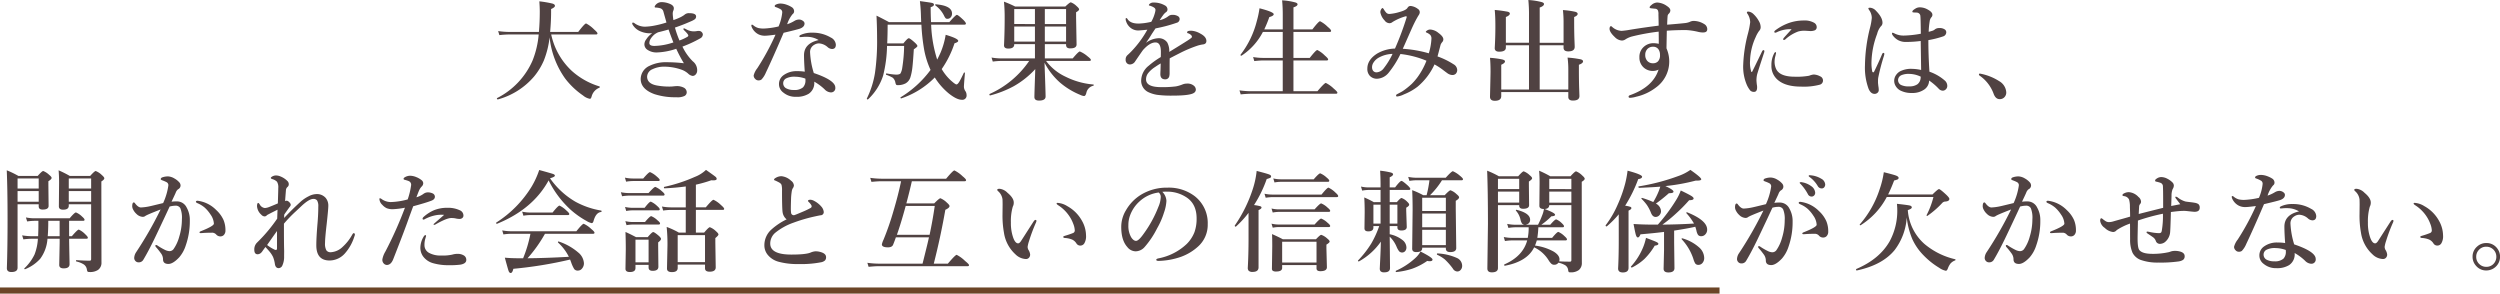 <svg xmlns="http://www.w3.org/2000/svg" width="817.081" height="95.953" viewBox="0 0 817.081 95.953">
  <g id="グループ_77122" data-name="グループ 77122" transform="translate(-539 -12155.047)">
    <path id="パス_143900" data-name="パス 143900" d="M-241.375-17.754a29.19,29.19,0,0,1-1.863,7.541,21.455,21.455,0,0,1-3.217,5.273A23.741,23.741,0,0,1-258.3,2.549q-.088.018-.193-.1a.348.348,0,0,1-.105-.237.118.118,0,0,1,.053-.105,24.843,24.843,0,0,0,11.584-12.234,29.559,29.559,0,0,0,2.021-8.561h-9.58a30.952,30.952,0,0,0-3.27.211l-.4-1.318a27.3,27.3,0,0,0,3.744.281h9.58q.281-3.182.281-6.662,0-1.389-.141-3.34a33.987,33.987,0,0,1,4.307.738q.791.246.791.738T-240.883-27a72.917,72.917,0,0,1-.316,7.488h9.176q2.127-2.777,2.584-2.777a10.465,10.465,0,0,1,2.6,1.951q1.107.967,1.107,1.283,0,.369-.457.369h-14.66A22.684,22.684,0,0,0-234.133-6.8a23.707,23.707,0,0,0,9.035,5.08.175.175,0,0,1,.123.193.244.244,0,0,1-.158.264,4.174,4.174,0,0,0-2.514,2.883q-.211.721-.545.721a4.822,4.822,0,0,1-2.232-1.072,25.37,25.37,0,0,1-5.836-5.52A28.237,28.237,0,0,1-241.375-17.754Zm33.552-1.354q-.352.035-.7.035a7.617,7.617,0,0,1-2.936-.545,5.357,5.357,0,0,1-2.777-2.268,1.085,1.085,0,0,1-.141-.4q0-.281.246-.281a.769.769,0,0,1,.475.176,5.834,5.834,0,0,0,3.428,1.16,18.815,18.815,0,0,0,3.34-.4,30.938,30.938,0,0,0,3.709-.967l-.492-1.74q-.316-1.125-.51-1.828a1.515,1.515,0,0,0-1.09-1.107,7.255,7.255,0,0,0-1.037-.193l-.475-.035a.218.218,0,0,1-.246-.246.929.929,0,0,1,.211-.475,2.533,2.533,0,0,1,2.092-1.037,7.067,7.067,0,0,1,2.514.51q1.441.545,1.441,1.512a1.981,1.981,0,0,1-.211.861,2.727,2.727,0,0,0-.141,1.072,19.225,19.225,0,0,0,.211,1.916,19.021,19.021,0,0,0,2.443-1q.369-.193.756-.439a3.4,3.4,0,0,0,.545-.4,2.1,2.1,0,0,1,1.406-.422q2.268,0,2.268,1.072a1.129,1.129,0,0,1-.369.879,5.968,5.968,0,0,1-1.283.7q-2.531,1.125-5.256,2.057a30.742,30.742,0,0,0,1.477,4.219,14.461,14.461,0,0,0,2.637-1.23.5.5,0,0,0,.246-.4q0-.4-1.336-1.687a.666.666,0,0,1-.264-.439q0-.211.246-.211a4.406,4.406,0,0,1,.721.334,4.958,4.958,0,0,0,2.426.65,5.666,5.666,0,0,0,.9-.07,3.153,3.153,0,0,1,.65-.07q.123,0,.316.018a1.182,1.182,0,0,1,.756.4,1.162,1.162,0,0,1,.334.7v.088a1.513,1.513,0,0,1-.861,1.23,39.742,39.742,0,0,1-5.8,2.689,17.116,17.116,0,0,0,3.375,4.8,3.663,3.663,0,0,1,1.441,2.988,1.873,1.873,0,0,1-.475,1.3,1.315,1.315,0,0,1-1.037.492,2.672,2.672,0,0,1-1.477-.791,6.577,6.577,0,0,0-2.074-1.23,17.318,17.318,0,0,0-5.361-1,8.864,8.864,0,0,0-4.184.826,2.775,2.775,0,0,0-1.758,2.408q0,2.3,3.129,2.9a22.12,22.12,0,0,0,4.148.369,10.719,10.719,0,0,0,1.459-.088q.773-.07,1.09-.07a4.907,4.907,0,0,1,2.057.457A1.735,1.735,0,0,1-196.555.246a1.372,1.372,0,0,1-.686,1.143,5.134,5.134,0,0,1-2.654.439,21.881,21.881,0,0,1-7.172-1Q-211.6-.809-211.6-4.148a4.783,4.783,0,0,1,2.883-4.289,11.979,11.979,0,0,1,5.678-1.178,47.986,47.986,0,0,1,5.555.334,45.93,45.93,0,0,1-2.5-4.729,21.9,21.9,0,0,1-6.328,1.2,5.2,5.2,0,0,1-3.041-.844,2.131,2.131,0,0,1-1.037-1.758,2.654,2.654,0,0,1,.334-1.283q.123-.211.686-.984A7.4,7.4,0,0,1-207.823-19.107Zm1.934-.3a6.566,6.566,0,0,0-1.178.686,6.05,6.05,0,0,0-1.336,1.547,2.683,2.683,0,0,0-.369,1.3q0,.932,1.688.932a20.722,20.722,0,0,0,6.17-1.143q-.721-1.793-1.582-4.219Q-204.008-19.863-205.889-19.406Zm52.449,2.549a7.283,7.283,0,0,0-3.551-1.055q-.264-.018-.545-.018-.615,0-1.16.053t-.686.053q-.352,0-.352-.246,0-.281.439-.475a8.529,8.529,0,0,1,3.744-.721,11.474,11.474,0,0,1,6.082,1.582,2.818,2.818,0,0,1,1.652,2.338q0,1.406-1.266,1.406a2.3,2.3,0,0,1-1.389-.58,4.672,4.672,0,0,0-2.812-1.248,2.876,2.876,0,0,0-1.617.475,2.658,2.658,0,0,0-1.336,2.514,26.823,26.823,0,0,0,1.213,6.7q7.031,2.373,7.031,4.746A1.387,1.387,0,0,1-149.4.246h-.105a3.01,3.01,0,0,1-1.986-1,16.849,16.849,0,0,0-3.393-2.514A4.2,4.2,0,0,1-156.675.686a7.46,7.46,0,0,1-4.184,1,6.156,6.156,0,0,1-4.1-1.371A3.358,3.358,0,0,1-166.4-2.408,3.515,3.515,0,0,1-164.884-5.4a7.165,7.165,0,0,1,4.324-1.3,15.853,15.853,0,0,1,2.584.176q-.246-3.34-.246-5.361Q-158.221-15.768-153.44-16.857Zm-4.342,12.6a10.12,10.12,0,0,0-3.252-.615,5.9,5.9,0,0,0-3.094.58,1.769,1.769,0,0,0-.9,1.512,1.882,1.882,0,0,0,.9,1.652,5.014,5.014,0,0,0,2.566.58,4.218,4.218,0,0,0,3.023-.861,3.284,3.284,0,0,0,.791-2.338A2.962,2.962,0,0,0-157.782-4.254Zm-2.057-19.318a2.209,2.209,0,0,1,1.389.545,1,1,0,0,1,.4.756q0,1.125-1.512,1.688-.932.316-5.326,1.354-3.41,7.98-5.8,13.008a7.459,7.459,0,0,1-1.441,2.268,1.591,1.591,0,0,1-.932.281,1.378,1.378,0,0,1-1.107-.475,1.542,1.542,0,0,1-.51-1.143,6.377,6.377,0,0,1,1.2-2.373,80.243,80.243,0,0,0,5.941-10.951q-2.6.334-3.287.334a4.618,4.618,0,0,1-2.338-.475,4.733,4.733,0,0,1-2.127-2.3,1.6,1.6,0,0,1-.141-.615q0-.211.246-.211a.776.776,0,0,1,.4.211,4.431,4.431,0,0,0,1.617.879,8.118,8.118,0,0,0,1.758.176,25.808,25.808,0,0,0,4.869-.686,15.258,15.258,0,0,0,1.2-4.535,1.171,1.171,0,0,0-.422-1,8,8,0,0,0-1.758-.809q-.281-.105-.281-.316,0-.281.369-.475a3.353,3.353,0,0,1,1.582-.352,6.247,6.247,0,0,1,2,.4,8.15,8.15,0,0,1,1.6.773,1.562,1.562,0,0,1,.791,1.336,1.1,1.1,0,0,1-.475.932,9.754,9.754,0,0,0-1.793,3.322,11.239,11.239,0,0,0,2.373-1.09A3.03,3.03,0,0,1-159.839-23.572Zm39.916.861q-.018-.281-.035-.861-.018-.51-.035-.791a51.8,51.8,0,0,0-.352-5.221q3.48.457,4.061.615.527.158.527.527,0,.527-1.072.826,0,2.637.123,4.9h5.977q2.092-2.373,2.461-2.373.387,0,2.092,1.617.861.861.861,1.23,0,.352-.527.352h-10.828A42.523,42.523,0,0,0-114.7-10.477q.4-.721,1.055-2.162a25.016,25.016,0,0,0,1.723-5.941q4.1,1.213,4.1,1.986,0,.422-1.213.791a32.3,32.3,0,0,1-4.184,8.42,16.073,16.073,0,0,0,2.988,3.727q1.459,1.3,1.828,1.3.4,0,.949-.914.475-.773,1.477-2.9a.125.125,0,0,1,.123-.088q.229,0,.229.193-.334,3.8-.334,4.5a2.66,2.66,0,0,0,.51,1.441,2.218,2.218,0,0,1,.352,1.2,1.383,1.383,0,0,1-1.547,1.582q-1.687,0-4.342-2.127a21.785,21.785,0,0,1-4.5-5.168A27.616,27.616,0,0,1-126.427,2.2h-.053q-.211,0-.211-.264a.118.118,0,0,1,.053-.105,34.009,34.009,0,0,0,9.773-8.93,27.822,27.822,0,0,1-2.109-6.7,65.951,65.951,0,0,1-.879-8.086h-11.039q0,3.34-.141,6.117h5.291q1.354-1.687,1.758-1.687t2,1.441q.826.773.826,1.107,0,.281-1.178,1.072-.281,4.57-.51,6.275a16.485,16.485,0,0,1-.6,2.848,3.494,3.494,0,0,1-1.564,2,5.215,5.215,0,0,1-2.654.58.522.522,0,0,1-.492-.211,2.636,2.636,0,0,1-.229-.756,2.767,2.767,0,0,0-.826-1.441,11.877,11.877,0,0,0-2.127-.967.151.151,0,0,1-.088-.158q0-.334.229-.281a24.421,24.421,0,0,0,3.059.387q1.143,0,1.459-.422a5.283,5.283,0,0,0,.563-1.811,50.19,50.19,0,0,0,.615-7.154h-5.59a42.257,42.257,0,0,1-1.283,9.721,18.153,18.153,0,0,1-4.939,7.752.156.156,0,0,1-.07.018.264.264,0,0,1-.3-.3.072.072,0,0,1,.018-.053,29.26,29.26,0,0,0,2.637-8.314,73.036,73.036,0,0,0,.686-11.373q0-3.533-.193-7.348,2.215,1.09,4.1,2.127Zm10.072-2.812a1.8,1.8,0,0,1-.475,1.3,1.373,1.373,0,0,1-1.037.422.833.833,0,0,1-.527-.141,2.761,2.761,0,0,1-.4-.545,9.244,9.244,0,0,0-2.971-3.674.207.207,0,0,1-.088-.193q0-.193.158-.193Q-109.851-28.125-109.851-25.523ZM-79.62-9.457q.352,9.721.352,11.039,0,1.336-2.145,1.336-1.512,0-1.512-1.16,0-.58.105-3.867.123-3.48.176-5.256a28.633,28.633,0,0,1-7,5.572,34.023,34.023,0,0,1-7.7,3.023q-.281.053-.281-.352a.126.126,0,0,1,.07-.123A30.8,30.8,0,0,0-84.63-10.037h-9.141a22.814,22.814,0,0,0-2.76.211l-.4-1.318a19.083,19.083,0,0,0,3.164.281h11.021v-4.658h-6.768v.07q0,1.371-1.934,1.371-1.406,0-1.406-1.055.211-4.465.211-8.912a52.074,52.074,0,0,0-.229-5.361,34.842,34.842,0,0,1,3.639,1.582h16.418q1.459-1.371,1.793-1.371a5.454,5.454,0,0,1,1.916,1.266q.791.686.791,1.037,0,.4-.984.949v1.723l.158,8.771q0,1.3-1.951,1.3a1.765,1.765,0,0,1-1.213-.3,1.4,1.4,0,0,1-.264-.967v-.105h-6.943v4.658h9.105q1.9-2.268,2.338-2.268a9.535,9.535,0,0,1,2.514,1.582q1.09.844,1.09,1.16,0,.352-.475.352H-79.111a16.836,16.836,0,0,0,6.434,5.186,24.765,24.765,0,0,0,9,2.514q.141,0,.141.193a.188.188,0,0,1-.141.211A3.011,3.011,0,0,0-65.945.4q-.264,1.037-.756,1.037a3.889,3.889,0,0,1-1.248-.387,24.3,24.3,0,0,1-6.68-4.078A22.569,22.569,0,0,1-79.62-9.457Zm.105-6.891h6.943V-21.27h-6.943Zm-3.234,0V-21.27h-6.768v4.922Zm3.234-5.748h6.943V-27h-6.943Zm-3.234,0V-27h-6.768v4.9Zm49.742,2.689q0-.51,1.371-.51a6.659,6.659,0,0,1,2.865.9q2.057,1.055,2.057,2.461,0,1.037-1.266,1.143a10.626,10.626,0,0,0-2,.51,41.681,41.681,0,0,0-5.326,2.268Q-38.4-11.057-38.7-10.881q-.035.914-.035,2.742v1.951a4.43,4.43,0,0,1-.123,1.23,1.289,1.289,0,0,1-1.318.932q-1.582,0-1.582-1.723,0-.264.053-1.354.035-1.072.053-2.109-.721.4-1.863,1.178A9.042,9.042,0,0,0-45.8-5.977a3.314,3.314,0,0,0-.633,1.951q0,2.549,4.9,2.549a34.046,34.046,0,0,0,4.887-.246,11.238,11.238,0,0,0,2.127-.633,3.939,3.939,0,0,1,1.477-.281,3.2,3.2,0,0,1,2.127.615A1.736,1.736,0,0,1-30.16-.686,1.273,1.273,0,0,1-30.775.4q-1.283.9-7.014.9a35.03,35.03,0,0,1-5.045-.264A10.355,10.355,0,0,1-45.541.229a4.107,4.107,0,0,1-2.479-4.043A6.319,6.319,0,0,1-45.541-8.49a26.651,26.651,0,0,1,3.92-2.812q.035-.65.035-1.687,0-3.094-1.758-3.094-1.863,0-4.078,2.479-.193.229-2.549,3.674a2.041,2.041,0,0,1-1.617,1.037A1.36,1.36,0,0,1-52.7-9.3a1.509,1.509,0,0,1-.4-1.143,1.861,1.861,0,0,1,.58-1.477q.721-.65,1.248-1.2a33.5,33.5,0,0,0,5.256-7.119q-1.652.158-2.584.229-.176.018-.369.018a3.983,3.983,0,0,1-2.426-.791A4.376,4.376,0,0,1-52.924-22.9a2.23,2.23,0,0,1-.176-.826q0-.316.211-.316t.4.316q.932,1.477,3.6,1.477a20,20,0,0,0,4.166-.58,11.976,11.976,0,0,0,1.2-2.953,4.846,4.846,0,0,0,.176-.967.946.946,0,0,0-.316-.615,3.69,3.69,0,0,0-.879-.492,4.2,4.2,0,0,0-.756-.264q-.211-.035-.211-.176t.246-.387a1.817,1.817,0,0,1,1.336-.439,7.218,7.218,0,0,1,3.639.932,1.492,1.492,0,0,1,.861,1.336,1.053,1.053,0,0,1-.51.9,4.167,4.167,0,0,0-.967,1.02q-.562.756-1.072,1.582A7.248,7.248,0,0,0-39.09-24.7a2.029,2.029,0,0,1,1.3-.4,3.2,3.2,0,0,1,1.758.422,1.072,1.072,0,0,1,.58.914,1.269,1.269,0,0,1-1,1.266,47.764,47.764,0,0,1-6.891,1.828q-1.143,1.705-1.266,1.916-.9,1.494-1.863,2.813a7.445,7.445,0,0,1,3.92-1.512,3.344,3.344,0,0,1,3.059,1.406,6.056,6.056,0,0,1,.65,3.059q4.816-2.953,6.117-3.8t1.3-1.072a.955.955,0,0,0-.387-.721,2.518,2.518,0,0,0-1.055-.545Q-33.008-19.178-33.008-19.406ZM1.74-19.512v8.49H7.066q2.021-2.584,2.479-2.584a9.288,9.288,0,0,1,2.443,1.793q1.09.932,1.09,1.266,0,.352-.475.352H1.74V-.141H9.58q2.3-2.707,2.742-2.707A10.148,10.148,0,0,1,14.941-.967Q16.1,0,16.1.334q0,.352-.475.352H-12.059A34.381,34.381,0,0,0-15.5.9l-.4-1.318a27.744,27.744,0,0,0,3.814.281H-1.758V-10.2H-8.016a27.774,27.774,0,0,0-3.041.211l-.387-1.318a20.128,20.128,0,0,0,3.234.281h6.451v-8.49H-8.244a20.634,20.634,0,0,1-6.943,7.734.119.119,0,0,1-.088.035q-.3,0-.3-.246a.156.156,0,0,1,.018-.07A29.945,29.945,0,0,0-10.23-23.08a31.127,31.127,0,0,0,.879-4.166q4.641,1.2,4.641,1.934,0,.545-1.441.949A37.679,37.679,0,0,1-7.8-20.338h6.047v-4.395a49.6,49.6,0,0,0-.211-5.115,21.756,21.756,0,0,1,4.359.7q.686.229.686.6,0,.58-1.336,1v7.207H7.928q2.057-2.672,2.514-2.672a9.8,9.8,0,0,1,2.514,1.846q1.09.879,1.09,1.3,0,.352-.457.352Zm47.088,8A25.443,25.443,0,0,1,54.1-8.93a2.232,2.232,0,0,1,1.16,1.775,1.746,1.746,0,0,1-.475,1.318,1.611,1.611,0,0,1-1.213.4,3.049,3.049,0,0,1-1.652-.686q-.281-.193-1.09-.809a21.752,21.752,0,0,0-2.988-1.969,20.739,20.739,0,0,1-5.572,7.313A18.338,18.338,0,0,1,37.841.9a6.683,6.683,0,0,1-2.2.686q-.352,0-.352-.281a.507.507,0,0,1,.316-.475q.264-.141.7-.369.844-.439,1.143-.633a24.841,24.841,0,0,0,3.006-2.408,20.329,20.329,0,0,0,1.775-2.057,23.458,23.458,0,0,0,2.988-5.467,30.955,30.955,0,0,0-8.508-2.2A30.994,30.994,0,0,1,32.8-6.117a5.166,5.166,0,0,1-3.674,1.9,3.208,3.208,0,0,1-2.373-.9,3.255,3.255,0,0,1-.861-2.408q0-2.9,3.234-4.939a12.22,12.22,0,0,1,5.8-1.617,93.643,93.643,0,0,0,3.832-10.266.156.156,0,0,0,.018-.07q0-.211-.3-.211a.47.47,0,0,0-.176.035,16.759,16.759,0,0,0-4.166,1.828,1.572,1.572,0,0,1-1,.4,2.046,2.046,0,0,1-1.617-.932,5.089,5.089,0,0,1-1.371-2.619,1.714,1.714,0,0,1,.246-.967q.264-.439.475-.439.176,0,.545.65a6.341,6.341,0,0,0,.721.932,1.424,1.424,0,0,0,.967.352,15.538,15.538,0,0,0,3.445-.686q2.074-.58,2.5-1.354A1.091,1.091,0,0,1,40.074-28a4.7,4.7,0,0,1,2.338.967,1.275,1.275,0,0,1,.615,1.055,1.678,1.678,0,0,1-.246.809q-.035.07-.334.527-.176.3-.316.563-.809,1.406-1.881,3.814-.457,1.037-1.424,3.217-.809,1.846-1.354,3.041a39.167,39.167,0,0,1,8.508,1.477,19.308,19.308,0,0,0,.861-4.781,1.787,1.787,0,0,0-.369-1.213,3.549,3.549,0,0,0-1.143-.738Q45-19.424,45-19.512q0-.211.475-.51a1.815,1.815,0,0,1,.967-.281,4.671,4.671,0,0,1,2.707,1.125q1.582,1.16,1.582,2.074a1.334,1.334,0,0,1-.352.9,2.944,2.944,0,0,0-.545.879Q49.355-13.465,48.828-11.514Zm-14.7-.826a9.831,9.831,0,0,0-4.43,1.178,4.762,4.762,0,0,0-1.758,1.6,2.77,2.77,0,0,0-.51,1.529,2.077,2.077,0,0,0,.316,1.178,1.423,1.423,0,0,0,1.2.545,3.187,3.187,0,0,0,2.338-1.371A24.106,24.106,0,0,0,34.133-12.34Zm55.894-2.812h-7.8V-.686h9.352v-6.7a29.1,29.1,0,0,0-.246-3.744,33.045,33.045,0,0,1,4.289.563q.773.211.773.668,0,.633-1.354,1.107v1.705q0,2.83.07,5.555.018.422.035.984.053,1.529.07,1.986,0,1.477-2.127,1.477-1.512,0-1.512-1.2V.141H69.654v1.3q0,1.547-2.092,1.547-1.582,0-1.582-1.336.176-7.348.176-8.174,0-2.725-.176-4.535a28.124,28.124,0,0,1,4.061.545q.844.229.844.615,0,.563-1.23,1.107v8.1h9.07V-15.152H71.165v.756q0,1.336-2.162,1.336-1.477,0-1.477-1.16.211-3.551.211-7.189,0-3.2-.211-5.291a41.879,41.879,0,0,1,4.254.58q.686.193.686.6,0,.615-1.3,1.125v8.42h7.559v-8.859a47.749,47.749,0,0,0-.211-5.115,22.437,22.437,0,0,1,4.43.7q.686.229.686.6,0,.668-1.406,1.16v11.514h7.8v-6.8a35.8,35.8,0,0,0-.211-3.885,26.954,26.954,0,0,1,4.043.563q.773.229.773.686,0,.563-1.143,1.02v1.617q0,2.5.07,5.168,0,.018.07,1.846.035.7.035,1.125,0,1.477-2.092,1.477-1.547,0-1.547-1.2Zm33.851-6.732q3.762-.3,5.66-.51a6.3,6.3,0,0,0,1.617-.352,3.192,3.192,0,0,1,1.2-.369,6.535,6.535,0,0,1,3.6,1,1.937,1.937,0,0,1,1.037,1.688q0,1.02-1.16,1.072a1.866,1.866,0,0,1-.264.018,7.334,7.334,0,0,1-1.494-.193,21.5,21.5,0,0,0-4.043-.6q-3.445,0-6.258.211-.105,5.52-.105,5.766a10.707,10.707,0,0,1,.9,4.324,10.478,10.478,0,0,1-4.324,8.455,16.416,16.416,0,0,1-6.451,3.023,8.742,8.742,0,0,1-2,.369q-.51,0-.51-.369,0-.334.439-.492,7.559-2.689,9.352-8.367a4.059,4.059,0,0,1-1.934.439h-.176a4.39,4.39,0,0,1-2.6-.984,4.316,4.316,0,0,1-1.547-3.48,4.328,4.328,0,0,1,1.512-3.48,4.613,4.613,0,0,1,2.988-1.125,7.524,7.524,0,0,1,1.828.211V-16.84q0-1-.035-2.777a70.624,70.624,0,0,0-8.7,1.582,7.421,7.421,0,0,0-2.127.932,2.121,2.121,0,0,1-1.2.4,3.508,3.508,0,0,1-2.3-1.125q-1.723-1.617-1.723-2.707a1.387,1.387,0,0,1,.105-.58.4.4,0,0,1,.369-.281.485.485,0,0,1,.316.176,4.84,4.84,0,0,0,3.164,1.354,23.826,23.826,0,0,0,2.566-.334q4.57-.756,9.527-1.371,0-.861-.07-3.674a3.418,3.418,0,0,0-.141-1.248,1.054,1.054,0,0,0-.967-.615l-1.371-.141q-.4-.07-.4-.3,0-.3.58-.756a2.955,2.955,0,0,1,1.9-.826,6.025,6.025,0,0,1,3.252,1.2q1.037.686,1.037,1.389a1.519,1.519,0,0,1-.492,1.055,1.186,1.186,0,0,0-.4.756Q123.931-23.572,123.878-21.885Zm-4.605,7.207a2.425,2.425,0,0,0-1.793.686,2.686,2.686,0,0,0-.756,1.986,2.818,2.818,0,0,0,.65,1.934,2.379,2.379,0,0,0,1.9.791A2.187,2.187,0,0,0,120.89-9.9a2.84,2.84,0,0,0,.65-2.074A3.1,3.1,0,0,0,121-13.887,2.058,2.058,0,0,0,119.273-14.678Zm45.277-5.73a10.115,10.115,0,0,0-4.57.861,2.248,2.248,0,0,1-.756.281.28.28,0,0,1-.316-.316q0-.229.439-.545a16.757,16.757,0,0,1,4.482-2.373,14.582,14.582,0,0,1,4.641-.756,6.209,6.209,0,0,1,3.5.773,1.621,1.621,0,0,1,.791,1.336,1.108,1.108,0,0,1-.6,1.09,3.813,3.813,0,0,1-1.6.246l-1.687-.105a7.976,7.976,0,0,0-2.127.246,12.728,12.728,0,0,0-4.219,2.566.8.8,0,0,1-.475.211.218.218,0,0,1-.246-.246.867.867,0,0,1,.246-.475q.316-.369,1.125-1.266Q164.022-19.793,164.55-20.408Zm-5.08,7.857a2.487,2.487,0,0,1-.07.3q-.07.281-.105.492a6.649,6.649,0,0,0-.3,1.9,5.764,5.764,0,0,0,.439,2.3q1.125,2.672,6.152,2.672A22.355,22.355,0,0,0,170.28-5.2a5.609,5.609,0,0,1,1.477-.4,4.76,4.76,0,0,1,2.092.58,1.487,1.487,0,0,1,.967,1.371,1.4,1.4,0,0,1-1.107,1.389,20.181,20.181,0,0,1-6.064.615q-4.922,0-7.453-2.057A5.932,5.932,0,0,1,157.958-8.6a7.977,7.977,0,0,1,.9-3.92q.229-.4.4-.4Q159.469-12.92,159.469-12.551Zm-3.885-.264q-2.092,6.4-2.3,7.207a8.482,8.482,0,0,0-.211,2q0,.141.105,1.2a4.812,4.812,0,0,1,.105.861q.053,1.617-1,1.617A1.64,1.64,0,0,1,151.014-.4a8.408,8.408,0,0,1-1.072-1.758,15.077,15.077,0,0,1-1.2-6.732A45.992,45.992,0,0,1,150.294-19a26.229,26.229,0,0,0,.721-3.674,5.111,5.111,0,0,0-.932-2.848.7.7,0,0,1-.141-.369q0-.281.51-.281a2.96,2.96,0,0,1,1.723.9,8.812,8.812,0,0,1,1.652,2.162,4.04,4.04,0,0,1,.615,1.986,1.7,1.7,0,0,1-.51,1.283,9.585,9.585,0,0,0-1.107,1.986,19.6,19.6,0,0,0-1.846,7.7,9.522,9.522,0,0,0,.4,3.639.158.158,0,0,0,.141.105.158.158,0,0,0,.141-.105q.475-.9,3.234-6.627.193-.422.51-.422.246,0,.246.369A1.357,1.357,0,0,1,155.585-12.814ZM209.6-6.521a14.955,14.955,0,0,1,5.15,3.006,2.331,2.331,0,0,1,.686,1.617,1.536,1.536,0,0,1-.545,1.213,1.384,1.384,0,0,1-.967.369,1.874,1.874,0,0,1-1.3-.65,18.821,18.821,0,0,0-3.129-2.672A3.625,3.625,0,0,1,207.735-.58,6.73,6.73,0,0,1,203.92.439a8.037,8.037,0,0,1-3.85-.826,3.862,3.862,0,0,1-1.477-1.406,3.323,3.323,0,0,1-.51-1.74,3.348,3.348,0,0,1,.668-1.986,4.026,4.026,0,0,1,1.16-1.072,7.785,7.785,0,0,1,3.938-.861,14.914,14.914,0,0,1,3.041.369l-.141-9.475a37.2,37.2,0,0,1-4.852.316,5.183,5.183,0,0,1-2.443-.545A5.345,5.345,0,0,1,197.61-18.4a1.183,1.183,0,0,1-.246-.58q0-.281.211-.281a2.6,2.6,0,0,1,.686.281,6.511,6.511,0,0,0,3.094.65,34.3,34.3,0,0,0,5.432-.6q-.053-4.9-.141-5.7a1.194,1.194,0,0,0-1.143-1.2,6.675,6.675,0,0,0-.756-.035l-.439-.035a.249.249,0,0,1-.281-.281q0-.352.9-.9a2.655,2.655,0,0,1,1.477-.475,5.186,5.186,0,0,1,2.514.65q1.652.879,1.652,1.758a1.117,1.117,0,0,1-.316.826,2.538,2.538,0,0,0-.58,1.371,26.3,26.3,0,0,0-.316,3.393q.422-.088,1.318-.369a2.286,2.286,0,0,0,.756-.457,2.252,2.252,0,0,1,1.406-.4,2.883,2.883,0,0,1,1.828.492,1.115,1.115,0,0,1,.439.879,1.436,1.436,0,0,1-1.072,1.371,31.173,31.173,0,0,1-4.781,1.2Q209.247-12.059,209.6-6.521ZM206.75-4.9a8.945,8.945,0,0,0-3.691-.9,5.994,5.994,0,0,0-2.566.4,1.78,1.78,0,0,0-1.143,1.617,1.783,1.783,0,0,0,.932,1.582,5.534,5.534,0,0,0,2.707.475,4.441,4.441,0,0,0,2.689-.686,2.827,2.827,0,0,0,.967-1.512A4.686,4.686,0,0,0,206.75-4.9Zm-11.883-7.418a5.146,5.146,0,0,1-.141.65,65.88,65.88,0,0,0-1.863,7.137,7.582,7.582,0,0,0-.07,1.037v.51a4.421,4.421,0,0,0,.053.6q.035.387.053.527a7.481,7.481,0,0,1,.141,1.354,1.135,1.135,0,0,1-.4.87,1.4,1.4,0,0,1-.976.36q-1.213,0-1.934-1.617a19.926,19.926,0,0,1-1.2-7.682,52.613,52.613,0,0,1,1.652-12.3,18.665,18.665,0,0,0,.58-3.252,4.455,4.455,0,0,0-.844-2.514,1.556,1.556,0,0,1-.281-.58q0-.211.58-.211a2.871,2.871,0,0,1,1.916,1q2.127,2.145,2.127,3.938a1.516,1.516,0,0,1-.545,1.16,6.218,6.218,0,0,0-1.213,2.479,27.667,27.667,0,0,0-1.846,9.3,13.938,13.938,0,0,0,.246,2.918q.088.316.334.316a.317.317,0,0,0,.281-.211q1.406-2.848,2.584-5.66.211-.51.475-.475A.318.318,0,0,1,194.868-12.322Zm31.162,7.1q-.246-.176-.246-.352,0-.334.316-.334a17.539,17.539,0,0,1,6.311,2.479,4.518,4.518,0,0,1,2.3,3.639,2.176,2.176,0,0,1-.633,1.635,2.034,2.034,0,0,1-1.529.6q-1.266,0-1.916-1.617A12.345,12.345,0,0,0,226.029-5.221ZM-405.485,48.072a12.328,12.328,0,0,1-2.391,6.574,13.337,13.337,0,0,1-4.887,3.375.2.2,0,0,1-.088.018q-.211,0-.211-.193a.189.189,0,0,1,.035-.105,15.314,15.314,0,0,0,3.322-4.535,16.782,16.782,0,0,0,1.09-5.133h-1.863a24.448,24.448,0,0,0-2.883.211l-.4-1.318a19.4,19.4,0,0,0,3.182.281h2.039q.088-2.074.088-3.445V42.219h-1.266a17.451,17.451,0,0,0-2.408.211l-.4-1.318a14.363,14.363,0,0,0,2.707.281h11.584q1.617-1.916,2.057-1.916a6.059,6.059,0,0,1,1.986,1.336q.826.721.826,1.055,0,.352-.475.352h-4.57v5.027h.9q1.828-2.162,2.268-2.162a6.929,6.929,0,0,1,2.092,1.512q.861.809.861,1.125,0,.352-.475.352h-5.643q.018,1.74.088,5.221.053,2.514.053,3.094,0,1.371-1.916,1.371-1.459,0-1.459-1.125l.141-7.084V48.072Zm.088-.826h3.885V42.219h-3.709Q-405.222,45.137-405.4,47.246Zm6.873-10.441v.475q0,1.3-1.846,1.3-1.389,0-1.389-1.09l.07-7.7q0-2.25-.158-4.078a34.6,34.6,0,0,1,3.674,1.846h6.627q1.459-1.617,1.828-1.617a5.841,5.841,0,0,1,1.986,1.3q.826.721.826,1.072,0,.439-.967,1.037v4.324l.035,22.078a2.858,2.858,0,0,1-1.125,2.514,4.679,4.679,0,0,1-2.76.686q-.545,0-.668-.158a1.791,1.791,0,0,1-.211-.668,2.464,2.464,0,0,0-.984-1.635,7.647,7.647,0,0,0-2.443-.984q-.123-.035-.123-.246,0-.193.123-.193,2.6.176,4.377.176.439,0,.439-.51V36.8Zm7.313-5.133V28.385h-7.312v3.287Zm-7.312.826v3.48h7.313V32.5ZM-415.259,36.8V57.547q0,1.406-2.021,1.406-1.477,0-1.477-1.266.229-6.7.229-15.979,0-9.738-.264-16a29.048,29.048,0,0,1,3.814,1.846h6.293q1.424-1.617,1.811-1.617a5.891,5.891,0,0,1,1.951,1.266q.791.633.791,1,0,.422-1.055,1.072v1.336l.07,6.732q0,1.2-1.951,1.2-1.283,0-1.283-1.055V36.8Zm6.908-5.133V28.385h-6.908v3.287Zm-6.908.826v3.48h6.908V32.5ZM-351.542,46.1q-1.336,0-2.777.07-.826.07-1.072.07-.4,0-.4-.246,0-.193.316-.334,4.377-1.723,4.377-2.514a5.538,5.538,0,0,0-1.072-2.953,11.5,11.5,0,0,0-1.916-2.285,8.992,8.992,0,0,0-2.232-1.389q-.65-.264-.65-.51,0-.352.545-.352l.246.035a10.328,10.328,0,0,1,5.836,2.988,10.087,10.087,0,0,1,2.391,3.252,8.626,8.626,0,0,1,.633,3.393,2.066,2.066,0,0,1-.58,1.582,1.552,1.552,0,0,1-.932.4h-.158a1.743,1.743,0,0,1-1.318-.58A1.843,1.843,0,0,0-351.542,46.1Zm-13.395-10.125a11.765,11.765,0,0,1,1.881-.105,3.487,3.487,0,0,1,3.059,2,8.173,8.173,0,0,1,1.037,4.254A23.968,23.968,0,0,1-360.3,50.3a11.16,11.16,0,0,1-2.127,3.85q-2.039,2.162-3.516,2.162-1.828,0-1.775-1.617a3.32,3.32,0,0,0-.721-1.916,22.251,22.251,0,0,0-1.547-1.934.882.882,0,0,1-.246-.439.249.249,0,0,1,.281-.281.857.857,0,0,1,.475.211,20.314,20.314,0,0,0,2.443,1.406,3.726,3.726,0,0,0,1.371.387,1.652,1.652,0,0,0,1.371-.65,13.083,13.083,0,0,0,1.881-4.1,19.523,19.523,0,0,0,.861-5.713,8.17,8.17,0,0,0-.527-3.6,1.691,1.691,0,0,0-1.6-.791,7.7,7.7,0,0,0-1.881.281q-.545,1.178-1.687,3.621-2.391,5.1-3.375,7.119-2,4.1-3.568,6.7a1.7,1.7,0,0,1-1.582.791,1.334,1.334,0,0,1-1-.475,1.426,1.426,0,0,1-.369-.967,3.708,3.708,0,0,1,.686-1.951,122.8,122.8,0,0,0,7.945-13.887q-2.514.967-3.92,1.582a11.21,11.21,0,0,0-1.037.51,1.3,1.3,0,0,1-.932.316,3.128,3.128,0,0,1-2.021-.967,4.649,4.649,0,0,1-1-1.283,2.57,2.57,0,0,1-.369-1.16q0-1.3.545-1.3.193,0,.457.4.984,1.248,1.846,1.248a16.784,16.784,0,0,0,3.094-.439q.141-.018,4.166-1a20.614,20.614,0,0,0,1.705-5.766,1.106,1.106,0,0,0-.545-1.037A10.376,10.376,0,0,0-367.925,29q-.545-.211-.545-.369,0-.457.615-.65A5.629,5.629,0,0,1-366.1,27.7a4.436,4.436,0,0,1,2.092.668,6.006,6.006,0,0,1,1.705,1.389,1.576,1.576,0,0,1,.316,1,1.419,1.419,0,0,1-.826,1.16,2.45,2.45,0,0,0-.756,1.107q-.176.422-.65,1.424T-364.937,35.979ZM-328.2,43.15q0,6.363.053,8.174.018.4.018.914l-.018,1.529a6.7,6.7,0,0,1-.545,2.988,1.4,1.4,0,0,1-1.213.932q-1.037,0-1.248-1.336a9.681,9.681,0,0,0-.615-2.338A8.717,8.717,0,0,0-333,52.168q-.246-.3-.7-.791-.387-.422-.545-.6-.334.439-.9,1.23a3.081,3.081,0,0,1-.4.527,1.747,1.747,0,0,1-1.2.615h-.141q-1-.07-1-1.477a3.112,3.112,0,0,1,.861-2.3l.721-.721A50.688,50.688,0,0,0-330.4,41.5q.035-1.125.105-2.918-3.34,1.67-3.463,1.793a.97.97,0,0,1-.826.4,1.6,1.6,0,0,1-1.037-.58,4.06,4.06,0,0,1-1.371-2.707,2.617,2.617,0,0,1,.105-.861q.105-.246.3-.246.176,0,.492.51a2.142,2.142,0,0,0,1.652,1.143,4.53,4.53,0,0,0,1.371-.316q.615-.246,1.6-.65l1.283-.545q.141-4.535.141-5.08a3.384,3.384,0,0,0-.422-2,3.494,3.494,0,0,0-1.547-.861q-.475-.158-.475-.369,0-.193.369-.422a2.484,2.484,0,0,1,1.283-.4,3.867,3.867,0,0,1,1.582.352,6.571,6.571,0,0,1,2.32,1.6,1.434,1.434,0,0,1,.316.967,1.1,1.1,0,0,1-.439.861,1.558,1.558,0,0,0-.492,1.107q-.211,2.584-.264,3.5a1.744,1.744,0,0,1,.545-.141,1.427,1.427,0,0,1,.791.475,1.349,1.349,0,0,1,.51.9,1.457,1.457,0,0,1-.4.721q-1.371,1.9-1.723,2.443-.035.316-.035,1.107,2.531-2.725,5.186-5.133a11.68,11.68,0,0,1,2.848-1.969,5.773,5.773,0,0,1,2.479-.7,3.78,3.78,0,0,1,3.059,1.248,3.892,3.892,0,0,1,.861,2.6q0,1.072-.527,5.871-.545,4.676-.545,6.293a4.481,4.481,0,0,0,.439,2.373,1.642,1.642,0,0,0,1.459.615,6.059,6.059,0,0,0,3.9-1.793,15.245,15.245,0,0,0,2.953-3.709q.4-.721.563-.721a.388.388,0,0,1,.439.439,2,2,0,0,1-.176.668,15.049,15.049,0,0,1-3.129,5.555,6.769,6.769,0,0,1-4.939,2.268q-4.359,0-4.359-4.975,0-2.566.4-7.26.246-2.971.246-5.379a3.6,3.6,0,0,0-.4-2.021,1.461,1.461,0,0,0-1.248-.492q-1.371,0-3.9,2.373-.158.158-1.951,1.828A43.552,43.552,0,0,0-328.2,43.15Zm-5.5,6.979a12.811,12.811,0,0,0,2.338,1.459,1.342,1.342,0,0,0,.527.158q.369,0,.369-.545V45.559Q-330.962,46.209-333.7,50.129Zm57.863-9.861q-.439-.035-.967-.035a10.23,10.23,0,0,0-1.336.088,12.466,12.466,0,0,0-4.1,1.389.592.592,0,0,1-.334.105.28.28,0,0,1-.316-.316.946.946,0,0,1,.246-.475,12.612,12.612,0,0,1,3.322-2.2,11.238,11.238,0,0,1,4.57-.861,8.827,8.827,0,0,1,3.99.791,1.87,1.87,0,0,1,1.23,1.758.986.986,0,0,1-.422.826,1.366,1.366,0,0,1-.844.264,6,6,0,0,1-1.406-.193,7.609,7.609,0,0,0-1.318-.105q-1.477,0-5.08,2.057a.97.97,0,0,1-.545.176q-.141,0-.141-.246Q-279.287,43.273-275.842,40.268Zm-5.906,6.908-.211.756a6.847,6.847,0,0,0-.316,2.2,2.853,2.853,0,0,0,1.512,2.566,7.649,7.649,0,0,0,3.955.861,14.117,14.117,0,0,0,3.639-.3,6.084,6.084,0,0,1,1.863-.246,3.765,3.765,0,0,1,1.811.475A1.639,1.639,0,0,1-268.6,55q0,1.213-1.951,1.547a28.591,28.591,0,0,1-3.955.176,17.806,17.806,0,0,1-4.781-.615,6.085,6.085,0,0,1-3.357-2.162,4.824,4.824,0,0,1-.967-2.953,7.192,7.192,0,0,1,1-3.48q.334-.615.65-.615Q-281.748,46.895-281.748,47.176Zm-.967-13.676a2.459,2.459,0,0,1,1.441-.58,3.683,3.683,0,0,1,1.617.316,1.219,1.219,0,0,1,.791,1.09q0,.879-1.107,1.3-1.687.668-5.977,1.828-.334.879-1.283,3.463-.932,2.637-1.248,3.445-1.037,2.848-4.025,10.459-.738,1.828-2.092,1.828a1.489,1.489,0,0,1-1.037-.545,1.719,1.719,0,0,1-.4-1.283,7.55,7.55,0,0,1,.967-2.531,127.868,127.868,0,0,0,6.416-14.361,25.2,25.2,0,0,1-3.92.492,5.17,5.17,0,0,1-2.021-.316,4.408,4.408,0,0,1-1.441-1.09,2.878,2.878,0,0,1-.967-1.863q0-.316.176-.316a1.53,1.53,0,0,1,.615.316,5.155,5.155,0,0,0,2.953.932,23.3,23.3,0,0,0,5.5-.861,23.741,23.741,0,0,0,1.125-4.711,1.255,1.255,0,0,0-.756-1.266,8.97,8.97,0,0,0-1.336-.422q-.387-.123-.387-.3,0-.334.51-.6a3.421,3.421,0,0,1,1.688-.439,5.5,5.5,0,0,1,1.951.439,6.658,6.658,0,0,1,1.74,1,1.343,1.343,0,0,1,.545,1,1.529,1.529,0,0,1-.51,1.09,4.353,4.353,0,0,0-.844,1.283q-.229.492-.879,2.232A7.828,7.828,0,0,0-282.715,33.5Zm34.133,20.953q6.012-.053,13.5-.475a15.8,15.8,0,0,0-3.516-4.641.137.137,0,0,1-.053-.123q0-.246.211-.246a.072.072,0,0,1,.053.018,18.721,18.721,0,0,1,6.328,3.551,4.92,4.92,0,0,1,1.9,3.5,2.6,2.6,0,0,1-.65,1.811,1.68,1.68,0,0,1-1.318.633,1.4,1.4,0,0,1-1.2-.492,10.418,10.418,0,0,1-.967-2.092q-.035-.105-.211-.562-.105-.281-.176-.457A135.3,135.3,0,0,1-253.223,57.9q-.316,1.371-.861,1.371-.457,0-.721-.756-.229-.668-1.2-4.254,2.039.193,4.658.193h1.318a42.346,42.346,0,0,0,2.391-8h-6.311a18.8,18.8,0,0,0-2.514.211l-.4-1.318a16.346,16.346,0,0,0,2.918.281h21.322q1.951-2.443,2.408-2.443a8.918,8.918,0,0,1,2.443,1.688q1.072.879,1.072,1.23t-.457.352h-15.732A44.4,44.4,0,0,1-248.582,54.453ZM-241.692,29q-5.115,9.4-16.857,14.186h-.053q-.246,0-.246-.3a.118.118,0,0,1,.053-.105,36.5,36.5,0,0,0,11.514-11.689,27.719,27.719,0,0,0,2.514-5.484q3.92,1.072,4.588,1.318.527.211.527.527,0,.422-1.582.861a26.2,26.2,0,0,0,8.244,7.629,26.365,26.365,0,0,0,8.455,2.918q.141.035.141.246,0,.229-.141.229-1.705.158-2.479,2.953-.193.686-.615.686a5.274,5.274,0,0,1-1.687-.721,28.506,28.506,0,0,1-5.115-3.6A32.386,32.386,0,0,1-241.692,29Zm6.75,10.986q0,.352-.457.352h-12.428a13.516,13.516,0,0,0-2.109.211l-.4-1.318a13.067,13.067,0,0,0,2.584.281h7.348q1.811-2.268,2.268-2.268a8.2,8.2,0,0,1,2.232,1.582Q-234.942,39.652-234.942,39.986Zm38.07,6.082V38.65h-4.834a18.964,18.964,0,0,0-2.549.211l-.4-1.318a16.93,16.93,0,0,0,2.953.281h4.834V30.986q-3.357.457-6.926.615-.211,0-.211-.316,0-.141.088-.158a50.779,50.779,0,0,0,10.02-3.27,11.056,11.056,0,0,0,3.639-2.285q2.6,1.828,3.059,2.215a1.038,1.038,0,0,1,.439.7q0,.51-1.125.51-.264,0-.633-.035a43.208,43.208,0,0,1-5.045,1.441v7.418h3.234q2.074-2.479,2.531-2.479a8.9,8.9,0,0,1,2.443,1.723q1.037.9,1.037,1.23,0,.352-.457.352h-8.789v7.418h2.707q1.477-1.758,1.863-1.758a5.841,5.841,0,0,1,1.986,1.3q.826.721.826,1.072,0,.334-1.02,1.178v1.6l.123,7.98q0,1.406-1.986,1.406-1.512,0-1.512-1.107v-1.2h-8.93v1.072q0,1.371-1.881,1.371-1.617,0-1.617-1.16l.158-7.541a56.522,56.522,0,0,0-.264-6.064,26.865,26.865,0,0,1,3.973,1.846Zm6.293,9.65V46.895h-8.93v8.824Zm-18.439.9h-4.289v1.037q0,1.3-1.828,1.3-1.441,0-1.441-1.072l.105-6.346q0-2.795-.105-5.678,1.3.563,3.445,1.688h3.832q1.389-1.652,1.793-1.652.387,0,1.828,1.23.721.668.721,1,0,.439-.932,1.143v1.3l.07,6.662q0,1.336-1.863,1.336-1.336,0-1.336-1.09Zm0-.826V48.371h-4.289v7.418Zm3.639-26.93q0,.352-.475.352h-8.35a13.971,13.971,0,0,0-2.162.211l-.387-1.318a12.38,12.38,0,0,0,2.549.281h3.428q1.793-2.092,2.232-2.092a7.893,7.893,0,0,1,2.232,1.477Q-205.379,28.561-205.379,28.859Zm1.582,4.764q0,.352-.475.352h-11.109a15.872,15.872,0,0,0-2.3.211l-.4-1.318a14.013,14.013,0,0,0,2.672.281h6.363q1.811-2.021,2.232-2.021a7.206,7.206,0,0,1,2.127,1.406Q-203.8,33.271-203.8,33.623Zm-1.582,4.816q0,.352-.475.352h-8.455a11.726,11.726,0,0,0-2.021.211l-.387-1.318a11.59,11.59,0,0,0,2.443.281h3.955q1.564-2.021,2.021-2.021a7.048,7.048,0,0,1,2.057,1.406Q-205.379,38.105-205.379,38.439Zm.105,4.623q0,.369-.475.369h-8.49a11.828,11.828,0,0,0-1.986.211l-.387-1.318a10.8,10.8,0,0,0,2.373.281h4.043q1.6-1.916,2.039-1.916a6.276,6.276,0,0,1,2.021,1.336Q-205.274,42.729-205.274,43.063Zm41.375-1.318a3.67,3.67,0,0,1-1.336-2.443q-.176-1.354-.176-6.891a6.985,6.985,0,0,0-.141-1.863q-.141-.562-1.055-1-.721-.369-1.072-.51-.334-.105-.334-.246,0-.316.475-.58a3.731,3.731,0,0,1,1.934-.58,5.288,5.288,0,0,1,3.146,1.477,2.092,2.092,0,0,1,.932,1.582,1.985,1.985,0,0,1-.439,1,3.777,3.777,0,0,0-.281,1.02,19.844,19.844,0,0,0-.211,2.232q-.07,2.268-.07,3.111a11.944,11.944,0,0,0,.07,1.459.881.881,0,0,0,1,.861q.176,0,3.146-1.266A23.958,23.958,0,0,0-156.042,38a.593.593,0,0,0,.316-.527.756.756,0,0,0-.141-.422,4.371,4.371,0,0,0-.721-.9q-.334-.316-.334-.422,0-.4.826-.4a2.8,2.8,0,0,1,1.23.4,7.833,7.833,0,0,1,2.268,1.793,3.091,3.091,0,0,1,.826,1.793,1.026,1.026,0,0,1-1,1.09q-.369.035-2.268.457a52.327,52.327,0,0,0-6.592,1.951,19.961,19.961,0,0,0-6.047,3.357,4.648,4.648,0,0,0-1.582,3.48q0,3.6,6.908,3.6,4.676,0,6.258-.65a4.881,4.881,0,0,1,1.705-.422,6,6,0,0,1,1.828.316q1.547.51,1.547,1.582a1.486,1.486,0,0,1-.352,1.09,2.588,2.588,0,0,1-1.3.6,33.6,33.6,0,0,1-7.277.58,23.246,23.246,0,0,1-6.732-.791,6.859,6.859,0,0,1-3.234-2.021,4.867,4.867,0,0,1-1.266-3.34,6.861,6.861,0,0,1,2.2-5.045A21.147,21.147,0,0,1-163.9,41.744Zm39.125-5.221h9.105q1.652-1.687,2.021-1.687a6.607,6.607,0,0,1,2.127,1.441q.861.756.861,1.107,0,.6-1.371,1.23-1.564,8.93-3.779,17.6h4.605q2.443-2.883,2.883-2.883a11.2,11.2,0,0,1,2.76,2.021q1.266,1.02,1.266,1.336,0,.352-.457.352H-133.6q-1.424,0-3.516.211l-.4-1.318a27.744,27.744,0,0,0,3.814.281h14.221q1.617-6.381,2.092-8.6H-128.2q-.316.967-.9,2.408-.352.861-1.687.861-1.986,0-1.986-.967a6.772,6.772,0,0,1,.545-1.547,89.1,89.1,0,0,0,3.234-9.334q1.564-5.238,2.5-9.756h-6.311q-1.318,0-3.375.211l-.4-1.318a27.517,27.517,0,0,0,3.779.281h21.023q2.268-2.707,2.707-2.707a10.413,10.413,0,0,1,2.654,1.881q1.16.949,1.16,1.283,0,.369-.475.369h-17.244Q-123.7,32.5-124.775,36.523Zm-.211.826q-1.617,5.924-2.883,9.439h10.688q.984-4.605,1.688-9.439Zm49.636-1a6.852,6.852,0,0,1,3.182,1.072,12.162,12.162,0,0,1,4.816,4.834,9.947,9.947,0,0,1,1.3,4.711,4.525,4.525,0,0,1-.545,2.584,1.511,1.511,0,0,1-1.248.756,1.453,1.453,0,0,1-1.336-.686,3.324,3.324,0,0,0-1.389-1.266,7.109,7.109,0,0,0-2.391-.527q-.545-.053-.545-.369,0-.193.686-.387a26.545,26.545,0,0,0,2.514-.861.891.891,0,0,0,.58-.861,6.576,6.576,0,0,0-.51-2.18,11.457,11.457,0,0,0-1.213-2.391A12.434,12.434,0,0,0-75.191,37.1q-.475-.334-.475-.51Q-75.665,36.348-75.349,36.348Zm-7.049,6.4a54.776,54.776,0,0,0-2.268,6.047,10.317,10.317,0,0,0-.475,1.916,2.228,2.228,0,0,0,.246.967,3.487,3.487,0,0,1,.58,1.547,1.5,1.5,0,0,1-.387,1.055,1.277,1.277,0,0,1-.984.422,5.151,5.151,0,0,1-3.445-1.547A11.9,11.9,0,0,1-92.874,46.1a30.981,30.981,0,0,1-.475-5.906l.035-3.27q0-.967-.035-1.723A4.263,4.263,0,0,0-94.826,32.5q-.246-.246-.246-.387,0-.369.756-.369a4.227,4.227,0,0,1,2.584,1.3q2.057,1.705,2.057,3.164a2.678,2.678,0,0,1-.316,1.389,17.11,17.11,0,0,0-.615,5.186,14.2,14.2,0,0,0,.791,5.045q.668,1.758,1.582,1.758.387,0,.861-.65.035-.035,4.043-6.293.475-.721.7-.721.369,0,.369.264A1.248,1.248,0,0,1-82.4,42.746Zm41.287-10A4.439,4.439,0,0,1-39.775,35.7a13.371,13.371,0,0,1-.791,3.814A25.217,25.217,0,0,1-42.834,44.7a28.6,28.6,0,0,1-4.008,6.012,4,4,0,0,1-2.988,1.477,3.516,3.516,0,0,1-2.725-1.406q-1.986-2.2-1.986-6.557a10.476,10.476,0,0,1,1.547-5.467,14.3,14.3,0,0,1,4.869-5.045,16.2,16.2,0,0,1,8.7-2.338,13.98,13.98,0,0,1,8.93,2.813,11.118,11.118,0,0,1,4.219,9.141,9.528,9.528,0,0,1-3.3,7.418,16.642,16.642,0,0,1-5.344,3.2,23.843,23.843,0,0,1-7.383,1.371q-.791,0-.791-.369,0-.3.686-.457a18.4,18.4,0,0,0,9.264-4.711,11.119,11.119,0,0,0,2.549-3.9,12.958,12.958,0,0,0,.686-4.465q0-4.57-3.164-6.768a11.323,11.323,0,0,0-5.766-1.951q-.369-.018-.879-.018A11.212,11.212,0,0,0-41.111,32.744Zm-1.2.211a11.371,11.371,0,0,0-6.223,2.883,11.4,11.4,0,0,0-3.059,4.43,9.063,9.063,0,0,0-.615,3.41,7.361,7.361,0,0,0,.9,3.885q.773,1.2,1.6,1.2.861,0,2.479-2.3a38.331,38.331,0,0,0,4.834-8.824,8.691,8.691,0,0,0,.756-3.059A1.847,1.847,0,0,0-42.306,32.955ZM9.281,56.686H-1.951v.9q0,1.2-1.934,1.2a1.964,1.964,0,0,1-1.125-.229.9.9,0,0,1-.281-.738l.105-7.277q0-2.654-.07-3.99,2.092.914,3.516,1.688H9.105q1.354-1.441,1.723-1.441a5.509,5.509,0,0,1,1.951,1.2q.791.633.791,1,0,.352-1.055,1v1.23l.158,6.152q0,1.3-2.127,1.3-1.266,0-1.266-.914Zm0-.826v-6.8H-1.951v6.8ZM-12.938,39.617A33.091,33.091,0,0,1-17.051,44.1a.156.156,0,0,1-.07.018.28.28,0,0,1-.316-.316.156.156,0,0,1,.018-.07,45.637,45.637,0,0,0,5.889-11.953,28.279,28.279,0,0,0,1.248-5.871q3.41.879,4.078,1.16.633.246.633.6a.51.51,0,0,1-.264.492,8.435,8.435,0,0,1-1.16.4,40.282,40.282,0,0,1-4.148,8.508,13.164,13.164,0,0,1,2.092.4q.352.141.352.422,0,.387-.967.826V57.406q0,1.512-1.934,1.512a1.777,1.777,0,0,1-1.266-.352,1.4,1.4,0,0,1-.316-1.02q.246-4.447.246-9.475ZM13.447,29.105q0,.369-.475.369H-2.549a10.6,10.6,0,0,0-1.9.211l-.4-1.318a10.664,10.664,0,0,0,2.338.281H8.367Q10.055,26.7,10.494,26.7a6.992,6.992,0,0,1,2.092,1.371Q13.447,28.771,13.447,29.105Zm2.918,5.01q0,.352-.475.352H-5.027a16.155,16.155,0,0,0-2.3.211l-.4-1.318a12.48,12.48,0,0,0,2.531.281H10.916q1.828-2.268,2.268-2.268a7.96,7.96,0,0,1,2.25,1.582Q16.365,33.781,16.365,34.115Zm-2.619,4.816q0,.369-.492.369H-3.129a10.6,10.6,0,0,0-1.9.211l-.4-1.318a10.664,10.664,0,0,0,2.338.281H8.648q1.74-1.951,2.162-1.951a6.586,6.586,0,0,1,2.074,1.371Q13.746,38.6,13.746,38.932Zm0,4.957q0,.369-.492.369H-3.129a10.6,10.6,0,0,0-1.9.211l-.4-1.318a10.664,10.664,0,0,0,2.338.281H8.648q1.74-1.951,2.162-1.951a6.586,6.586,0,0,1,2.074,1.371Q13.746,43.555,13.746,43.889Zm16.466-7.77v-3.99h-3.92a12.943,12.943,0,0,0-2.092.211l-.387-1.318a10.8,10.8,0,0,0,2.373.281h4.025v-.967q0-2.109-.141-4.5a24.629,24.629,0,0,1,3.463.58q.773.229.773.6,0,.475-1.107.984v3.3h1.758q1.635-2.127,2.092-2.127.369,0,2.021,1.477.861.809.861,1.125,0,.352-.475.352H33.2v3.99h2.338q1.143-1.354,1.547-1.354a4.659,4.659,0,0,1,1.758,1.143q.721.668.721,1.02,0,.457-.967,1v1l.176,5.291q0,1.16-1.758,1.16-1.3,0-1.3-.984v-.457H33.2V46.6a9.949,9.949,0,0,1,4.2,1.916,3.156,3.156,0,0,1,1.266,2.408,1.769,1.769,0,0,1-.4,1.187,1.344,1.344,0,0,1-2,.044,6.457,6.457,0,0,1-.809-1.441A9.83,9.83,0,0,0,33.2,47.4l.105,10.248q0,1.406-1.863,1.406a1.6,1.6,0,0,1-1.2-.334,1.342,1.342,0,0,1-.281-.967q0-.158.141-3.006.141-2.812.211-5.73a21.357,21.357,0,0,1-7.137,6.451.156.156,0,0,1-.07.018q-.281,0-.281-.229a.156.156,0,0,1,.018-.07,32.762,32.762,0,0,0,4.342-5.572,31.675,31.675,0,0,0,2.584-5.678h-1.9V44.4q0,1.266-1.687,1.266-1.23,0-1.23-1l.07-5.291q0-2.619-.141-4.8a29.98,29.98,0,0,1,3.129,1.547Zm2.988,7h2.514v-6.17H33.2Zm-2.988,0v-6.17H27.875v6.17Zm20.074-14.15a25.964,25.964,0,0,1-3.92,4.887h4.8q1.529-1.617,1.9-1.617A5.445,5.445,0,0,1,55.05,33.5q.826.668.826,1.037,0,.51-1.09,1.143v2.531L54.945,51.1q0,1.336-1.951,1.336-1.441,0-1.441-1.16V50.99H43.818v.176q0,1.266-1.863,1.266a1.54,1.54,0,0,1-1.16-.334,1.3,1.3,0,0,1-.246-.9l.141-12.516q0-3.621-.141-6.486a26.719,26.719,0,0,1,3.621,1.652h1.09a37.461,37.461,0,0,0,.932-4.887H41.9a15.182,15.182,0,0,0-2.268.211l-.387-1.318a13.067,13.067,0,0,0,2.584.281h9.686q1.916-2.127,2.338-2.127a8.8,8.8,0,0,1,2.3,1.477q1,.809,1,1.125,0,.352-.457.352Zm1.266,21.2v-5.01H43.818v5.01Zm0-5.836v-4.5H43.818v4.5Zm0-5.326V34.678H43.818V39ZM56.879,56.9a1.938,1.938,0,0,1-.527,1.406,1.425,1.425,0,0,1-1.09.475,1.784,1.784,0,0,1-1.406-.932,20.71,20.71,0,0,0-2.637-3.006,11.046,11.046,0,0,0-2.5-1.529.189.189,0,0,1-.088-.176q0-.3.193-.264a17.6,17.6,0,0,1,6.4,1.512A2.812,2.812,0,0,1,56.879,56.9Zm-9.686-2.021q0,.545-.932.545a3.127,3.127,0,0,1-.791-.105,20.662,20.662,0,0,1-5.01,2.584,24.293,24.293,0,0,1-5.115,1.055q-.176.035-.176-.229a.213.213,0,0,1,.105-.211,23.063,23.063,0,0,0,6.258-4.1,8.193,8.193,0,0,0,1.74-2.162Q47.193,54.225,47.193,54.875ZM83.611,38.352q-1.494,0-1.494-1.037l.07-7.488q0-2.232-.158-3.99A34.454,34.454,0,0,1,85.7,27.664h6.574q1.459-1.617,1.846-1.617a5.819,5.819,0,0,1,1.986,1.336q.826.721.826,1.072,0,.439-.967,1v4.377L96,55.895a2.935,2.935,0,0,1-.984,2.408,4.3,4.3,0,0,1-2.707.756q-.51,0-.615-.141a1.8,1.8,0,0,1-.176-.65,2.154,2.154,0,0,0-.949-1.529,7.641,7.641,0,0,0-2.215-.844,1.638,1.638,0,0,1-1.389.686,1.359,1.359,0,0,1-.949-.352,5.325,5.325,0,0,1-.861-1.09,11.109,11.109,0,0,0-4.746-4.254q-2.268,4.641-9.545,6.012-.246.053-.246-.3a.142.142,0,0,1,.07-.141q6.047-2.654,7.453-7.84H73.292a17.526,17.526,0,0,0-2.426.211L70.48,47.51a14.092,14.092,0,0,0,2.689.281h5.15a16.213,16.213,0,0,0,.3-3.463H74.4a17.451,17.451,0,0,0-2.408.211l-.4-1.318a14.171,14.171,0,0,0,2.707.281h3.023a1.285,1.285,0,0,1-.9-.439,3.873,3.873,0,0,1-.475-1.248,6.4,6.4,0,0,0-1.477-2.9.283.283,0,0,1-.035-.123.155.155,0,0,1,.176-.176h.035q4.447,1.09,4.447,3.27,0,1.318-1.494,1.617h4.078a29.639,29.639,0,0,0,1.336-3.023A8.611,8.611,0,0,0,83.611,38.352Zm.193,0q3.445,1.266,3.445,1.881,0,.457-1.213.51a21.657,21.657,0,0,1-3.287,2.76h2.918q1.512-1.758,1.951-1.758a5.454,5.454,0,0,1,1.793,1.213q.756.7.756,1.02,0,.352-.475.352h-7.91a30.787,30.787,0,0,1-.334,3.463h4.834q1.6-1.951,2.039-1.951a6.305,6.305,0,0,1,1.986,1.371q.826.721.826,1.055,0,.352-.475.352H81.273a17.26,17.26,0,0,1-.58,1.688,16.9,16.9,0,0,1,6.064,1.951q1.934,1.178,1.934,2.549a2.043,2.043,0,0,1-.105.65q1.477.105,3.551.105.439,0,.439-.492V37.1H85.351Q85.3,38.3,83.8,38.352Zm8.771-6.5V28.49H85.351v3.357Zm-7.225.826v3.6h7.225v-3.6ZM68.581,37.1V57.652q0,1.406-2.021,1.406-1.441,0-1.441-1.266l.193-14.572q0-10.582-.264-17.385a29.014,29.014,0,0,1,3.85,1.828h6.293Q76.615,26.047,77,26.047a5.659,5.659,0,0,1,1.951,1.266q.791.633.791,1,0,.387-1.055,1.072v1.266l.07,6.451q0,1.178-1.951,1.178-1.283,0-1.283-1.037V37.1Zm6.943-5.256V28.49H68.581v3.357Zm-6.943.826v3.6h6.943v-3.6Zm64.49,11.479q-1.846.475-6.908,1.266V49.3l.105,8.385q0,1.406-2,1.406-1.547,0-1.547-1.23l.141-6.012V45.84q-2.936.387-7.7.791-.4,1.02-.861,1.02-.4,0-.668-.9-.229-.791-.738-3.5,3.023.211,6.979.211h.967a57.528,57.528,0,0,0,5.871-7.875,16.145,16.145,0,0,0,1.617-3.287q2.672,1.283,3.5,1.811.7.457.7.791,0,.58-1.459.58a49.925,49.925,0,0,1-4.219,4.28,44.606,44.606,0,0,1-4.535,3.7q5.5-.053,10.336-.352a18.57,18.57,0,0,0-2.5-3.41.1.1,0,0,1-.035-.07q0-.193.264-.193a.2.2,0,0,1,.088.018q6.486,2.619,6.486,5.625a2.168,2.168,0,0,1-.633,1.6,1.711,1.711,0,0,1-1.266.563,1.282,1.282,0,0,1-1.09-.439,4.023,4.023,0,0,1-.527-1.424A12.758,12.758,0,0,0,133.071,44.152Zm-13.729-8.068a24.391,24.391,0,0,0,1.863-3.744l.439-1.283q-2.373.193-6.873.387-.281,0-.281-.369a.094.094,0,0,1,.07-.105,68.373,68.373,0,0,0,13.025-3.41,15.732,15.732,0,0,0,3.885-1.986q3.551,2.479,3.551,3.059,0,.439-1.266.439h-.527a64.6,64.6,0,0,1-9.932,1.793q2.654,1.213,2.654,1.811,0,.51-1.266.51h-.229a51.442,51.442,0,0,1-4.254,3.41,2.96,2.96,0,0,1,1.67,2.443,1.907,1.907,0,0,1-.6,1.424,1.626,1.626,0,0,1-1.16.492q-.984,0-1.512-1.336a13.273,13.273,0,0,0-1.336-2.566,16.018,16.018,0,0,0-1.758-2.021.119.119,0,0,1-.035-.088.186.186,0,0,1,.211-.211.156.156,0,0,1,.07.018A29.23,29.23,0,0,1,119.343,36.084Zm-11.285,4.008a30.939,30.939,0,0,1-3.9,3.938.156.156,0,0,1-.07.018.28.28,0,0,1-.316-.316.156.156,0,0,1,.018-.07,32.111,32.111,0,0,0,3.938-6.768,43.347,43.347,0,0,0,2.461-6.961,33.519,33.519,0,0,0,.756-4.1q4.746,1.266,4.746,1.969,0,.6-1.266.791a45.414,45.414,0,0,1-4.271,8.684,9.877,9.877,0,0,1,1.74.387.44.44,0,0,1,.3.4q0,.4-.932.826V57.582q0,1.512-1.863,1.512-1.547,0-1.547-1.3.211-3.8.211-9.527Zm27.932,14.221a2.446,2.446,0,0,1-.6,1.723,1.674,1.674,0,0,1-1.318.58,1.209,1.209,0,0,1-1-.439,5.929,5.929,0,0,1-.615-1.477,17.178,17.178,0,0,0-3.8-6.434.257.257,0,0,1-.053-.158q0-.176.158-.176h.035a13.771,13.771,0,0,1,5.5,2.953A4.74,4.74,0,0,1,135.989,54.313Zm-14.977-4.57q0,.457-1.2.6a21.431,21.431,0,0,1-3.393,4.377,17.347,17.347,0,0,1-3.99,2.742.156.156,0,0,1-.07.018q-.316,0-.316-.264a.1.1,0,0,1,.018-.07,21.386,21.386,0,0,0,4.043-6.469,17.822,17.822,0,0,0,.861-2.883q2.848,1.055,3.463,1.371Q121.013,49.461,121.013,49.742Zm46.929-20.127a6.928,6.928,0,0,1,2.988,1.248,2.841,2.841,0,0,1,1.336,2.162,1.289,1.289,0,0,1-.334.9,1.108,1.108,0,0,1-.861.369,1.366,1.366,0,0,1-1.213-.826,15.091,15.091,0,0,0-2.268-3.182q-.4-.387-.4-.457a.211.211,0,0,1,.176-.211,1.179,1.179,0,0,1,.316-.035A.666.666,0,0,1,167.942,29.615Zm2.883-2.268a7.872,7.872,0,0,1,3.41,1.107,2.316,2.316,0,0,1,1.3,1.846,1.415,1.415,0,0,1-.369,1.02,1.012,1.012,0,0,1-.738.316,1.482,1.482,0,0,1-1.336-.791,9.734,9.734,0,0,0-2.514-2.83q-.439-.316-.439-.422a.23.23,0,0,1,.105-.229.708.708,0,0,1,.281-.053A1.8,1.8,0,0,1,170.825,27.348ZM172.3,46.455q-1.283,0-2.777.07-.791.07-1.072.07-.4,0-.4-.246,0-.193.316-.334,4.377-1.723,4.377-2.514a5.6,5.6,0,0,0-1.072-2.953,11.5,11.5,0,0,0-1.916-2.285,8.992,8.992,0,0,0-2.232-1.389q-.65-.264-.65-.51,0-.352.545-.352l.246.035a10.328,10.328,0,0,1,5.836,2.988,10.016,10.016,0,0,1,2.391,3.27,8.545,8.545,0,0,1,.633,3.393,2.066,2.066,0,0,1-.58,1.582,1.552,1.552,0,0,1-.932.4h-.158a1.708,1.708,0,0,1-1.318-.58A1.826,1.826,0,0,0,172.3,46.455ZM158.907,36.348a11.765,11.765,0,0,1,1.881-.105,3.487,3.487,0,0,1,3.059,2,8.173,8.173,0,0,1,1.037,4.254,24.064,24.064,0,0,1-1.336,8.174,11.16,11.16,0,0,1-2.127,3.85q-2.039,2.162-3.516,2.162-1.828,0-1.775-1.617a3.375,3.375,0,0,0-.721-1.916,22.251,22.251,0,0,0-1.547-1.934.882.882,0,0,1-.246-.439.249.249,0,0,1,.281-.281.857.857,0,0,1,.475.211,20.314,20.314,0,0,0,2.443,1.406,3.614,3.614,0,0,0,1.371.387,1.652,1.652,0,0,0,1.371-.65,13.083,13.083,0,0,0,1.881-4.1,19.523,19.523,0,0,0,.861-5.713,8.17,8.17,0,0,0-.527-3.6,1.691,1.691,0,0,0-1.6-.791,7.544,7.544,0,0,0-1.881.281q-.545,1.16-1.687,3.621-2.391,5.08-3.375,7.1-2,4.113-3.568,6.7a1.7,1.7,0,0,1-1.582.791,1.334,1.334,0,0,1-1-.475,1.426,1.426,0,0,1-.369-.967,3.624,3.624,0,0,1,.686-1.934,121.933,121.933,0,0,0,7.945-13.9q-2.549.984-3.92,1.582a11.21,11.21,0,0,0-1.037.51,1.3,1.3,0,0,1-.932.316,3.128,3.128,0,0,1-2.021-.967,4.649,4.649,0,0,1-1-1.283,2.57,2.57,0,0,1-.369-1.16q0-1.3.545-1.3.193,0,.457.387.984,1.266,1.846,1.266A16.784,16.784,0,0,0,152,37.771q.229-.035,4.166-1a20.449,20.449,0,0,0,1.705-5.748,1.122,1.122,0,0,0-.545-1.055,9.471,9.471,0,0,0-1.406-.6q-.545-.211-.545-.369,0-.457.615-.65a5.629,5.629,0,0,1,1.758-.281,4.436,4.436,0,0,1,2.092.668,6.006,6.006,0,0,1,1.705,1.389,1.576,1.576,0,0,1,.316,1,1.419,1.419,0,0,1-.826,1.16,2.318,2.318,0,0,0-.756,1.107q-.176.422-.65,1.406Zm43.625,2.373a16.248,16.248,0,0,0,5.379,11,23.85,23.85,0,0,0,10.072,5.045.177.177,0,0,1,.141.193.225.225,0,0,1-.141.211,3.689,3.689,0,0,0-1.494,1,5.942,5.942,0,0,0-.879,1.652q-.281.721-.65.721a5.685,5.685,0,0,1-2.162-.967,25.045,25.045,0,0,1-5.186-4.148,18.437,18.437,0,0,1-3.6-5.221,25.55,25.55,0,0,1-1.828-7.084,19.617,19.617,0,0,1-3.955,10.652q-3.973,4.869-12.322,6.662-.281.053-.281-.352a.126.126,0,0,1,.07-.123q7.594-3.234,10.916-9.07A20.97,20.97,0,0,0,199.086,38.4q0-.527-.105-1.74,3.656.4,4.271.58.58.158.58.615Q203.832,38.281,202.532,38.721Zm-6.873-4.289a24.038,24.038,0,0,1-8.525,9.211.119.119,0,0,1-.088.035q-.229,0-.229-.211a.156.156,0,0,1,.018-.07,32.684,32.684,0,0,0,6.486-11.479,29.392,29.392,0,0,0,1.371-5.59q3.129.773,4.008,1.107.826.334.826.738a.555.555,0,0,1-.316.51,6.526,6.526,0,0,1-1.143.352q-1,2.619-1.969,4.57h14.5q1.775-1.758,2.127-1.758.387,0,2.391,1.863,1,.967,1,1.336,0,.721-1.16.861a1.6,1.6,0,0,0-1.072.369,29.482,29.482,0,0,1-4.922,4.307.119.119,0,0,1-.088.035.186.186,0,0,1-.211-.211.156.156,0,0,1,.018-.07,27.217,27.217,0,0,0,2.232-5.906Zm57.6,11.672q-1.336,0-2.777.07-.826.07-1.072.07-.4,0-.4-.246,0-.193.316-.334,4.377-1.723,4.377-2.514a5.538,5.538,0,0,0-1.072-2.953,11.5,11.5,0,0,0-1.916-2.285,8.992,8.992,0,0,0-2.232-1.389q-.65-.264-.65-.51,0-.352.545-.352l.246.035a10.328,10.328,0,0,1,5.836,2.988,10.087,10.087,0,0,1,2.391,3.252,8.626,8.626,0,0,1,.633,3.393,2.066,2.066,0,0,1-.58,1.582,1.552,1.552,0,0,1-.932.4h-.158a1.743,1.743,0,0,1-1.318-.58A1.843,1.843,0,0,0,253.258,46.1ZM239.863,35.979a11.765,11.765,0,0,1,1.881-.105,3.487,3.487,0,0,1,3.059,2,8.173,8.173,0,0,1,1.037,4.254A23.968,23.968,0,0,1,244.5,50.3a11.16,11.16,0,0,1-2.127,3.85q-2.039,2.162-3.516,2.162-1.828,0-1.775-1.617a3.32,3.32,0,0,0-.721-1.916,22.251,22.251,0,0,0-1.547-1.934.882.882,0,0,1-.246-.439.249.249,0,0,1,.281-.281.857.857,0,0,1,.475.211,20.314,20.314,0,0,0,2.443,1.406,3.726,3.726,0,0,0,1.371.387,1.652,1.652,0,0,0,1.371-.65,13.083,13.083,0,0,0,1.881-4.1,19.523,19.523,0,0,0,.861-5.713,8.17,8.17,0,0,0-.527-3.6,1.691,1.691,0,0,0-1.6-.791,7.7,7.7,0,0,0-1.881.281q-.545,1.178-1.687,3.621-2.391,5.1-3.375,7.119-2,4.1-3.568,6.7a1.7,1.7,0,0,1-1.582.791,1.334,1.334,0,0,1-1-.475,1.426,1.426,0,0,1-.369-.967,3.708,3.708,0,0,1,.686-1.951,122.8,122.8,0,0,0,7.945-13.887q-2.514.967-3.92,1.582a11.21,11.21,0,0,0-1.037.51,1.3,1.3,0,0,1-.932.316,3.128,3.128,0,0,1-2.021-.967,4.649,4.649,0,0,1-1-1.283,2.57,2.57,0,0,1-.369-1.16q0-1.3.545-1.3.193,0,.457.4.984,1.248,1.846,1.248a16.784,16.784,0,0,0,3.094-.439q.141-.018,4.166-1a20.614,20.614,0,0,0,1.705-5.766,1.106,1.106,0,0,0-.545-1.037A10.376,10.376,0,0,0,236.875,29q-.545-.211-.545-.369,0-.457.615-.65A5.629,5.629,0,0,1,238.7,27.7a4.436,4.436,0,0,1,2.092.668,6.006,6.006,0,0,1,1.705,1.389,1.576,1.576,0,0,1,.316,1,1.419,1.419,0,0,1-.826,1.16,2.45,2.45,0,0,0-.756,1.107q-.176.422-.65,1.424T239.863,35.979Zm50.269-1.652a1.2,1.2,0,0,1,.65.281,7.218,7.218,0,0,0,2.514,1.3q.475.088,1.6.211.9.105,1.354.193a3.228,3.228,0,0,1,1.23.422,1.448,1.448,0,0,1,.457,1.2q0,1.336-1.687,1.336-.387,0-2.373-.229a9.522,9.522,0,0,0-1.107-.07q-.3,0-.773.018-1.055.035-3.48.352-.158,6.381-.3,7.014a4.639,4.639,0,0,1-1.687,2.848,2.768,2.768,0,0,1-1.687.545,1.4,1.4,0,0,1-1.266-.984,2.428,2.428,0,0,0-.826-1.125q-.246-.193-1.723-1.178-.475-.3-.475-.51t.334-.211a1.442,1.442,0,0,1,.316.053q.281.053.316.053a16.41,16.41,0,0,0,2.918.4,1.4,1.4,0,0,0,.861-.176,1.671,1.671,0,0,0,.229-.545,27.788,27.788,0,0,0,.387-5.625,63.533,63.533,0,0,0-8.174,2.232q0,.545-.07,3.533-.035,1.705-.035,2.338,0,3.094.58,3.779.984,1.23,4.254,1.23a23.713,23.713,0,0,0,5.326-.545,3.5,3.5,0,0,0,.563-.176,4.091,4.091,0,0,1,1.354-.246,6,6,0,0,1,2.039.281q1.266.439,1.266,1.441A1.4,1.4,0,0,1,292.47,55a3.631,3.631,0,0,1-1.441.492,41.4,41.4,0,0,1-6.574.369,16.308,16.308,0,0,1-5.906-.9,4.974,4.974,0,0,1-2.566-2.3,10.426,10.426,0,0,1-.791-4.465q-.018-.914-.018-2.6,0-1.652-.018-2.479A19.6,19.6,0,0,0,270.8,45.26a1.535,1.535,0,0,1-1.178.615,4.581,4.581,0,0,1-2.707-1.336,3.37,3.37,0,0,1-1.512-2.3q0-.861.4-.861a1.906,1.906,0,0,1,.6.4q.264.211.826.58a1.983,1.983,0,0,0,1.09.281,5.021,5.021,0,0,0,1.178-.176q.6-.176,1.846-.527,2.619-.721,3.85-1.09,0-1.125-.07-3.146a8.564,8.564,0,0,0-.281-2.443,2.061,2.061,0,0,0-1.652-1.107q-.51-.088-.51-.3a.553.553,0,0,1,.281-.457,3.393,3.393,0,0,1,1.811-.545A4.755,4.755,0,0,1,277.9,34.4a2.129,2.129,0,0,1,.861,1.512,1.15,1.15,0,0,1-.246.756,1.379,1.379,0,0,0-.369.756q-.035.492-.141,2.566.527-.158,7.98-2.021V35.223q0-3.094-.07-4.219a1.217,1.217,0,0,0-.826-1.213,10.413,10.413,0,0,0-1.477-.4q-.246-.053-.246-.4,0-.264.65-.668a2.565,2.565,0,0,1,1.441-.4,4.381,4.381,0,0,1,1.881.527,6.526,6.526,0,0,1,1.67,1.2,1.5,1.5,0,0,1,.475,1.09,2.208,2.208,0,0,1-.387,1.107,5.49,5.49,0,0,0-.369,2.2q-.035,1.248-.105,3.322,2.672-.51,2.953-.58-.229-.316-1.336-1.758a1.489,1.489,0,0,1-.281-.475Q289.957,34.326,290.133,34.326ZM330.4,39.143a7.283,7.283,0,0,0-3.551-1.055q-.264-.018-.545-.018-.615,0-1.16.053t-.686.053q-.352,0-.352-.246,0-.281.439-.475a8.528,8.528,0,0,1,3.744-.721,11.474,11.474,0,0,1,6.082,1.582,2.818,2.818,0,0,1,1.652,2.338q0,1.406-1.266,1.406a2.3,2.3,0,0,1-1.389-.58,4.672,4.672,0,0,0-2.812-1.248,2.876,2.876,0,0,0-1.617.475,2.658,2.658,0,0,0-1.336,2.514,26.823,26.823,0,0,0,1.213,6.7q7.031,2.373,7.031,4.746a1.387,1.387,0,0,1-1.406,1.582h-.105a3.01,3.01,0,0,1-1.986-1,16.849,16.849,0,0,0-3.393-2.514,4.2,4.2,0,0,1-1.793,3.955,7.46,7.46,0,0,1-4.184,1,6.156,6.156,0,0,1-4.1-1.371,3.358,3.358,0,0,1-1.441-2.725,3.515,3.515,0,0,1,1.512-2.988,7.165,7.165,0,0,1,4.324-1.3,15.853,15.853,0,0,1,2.584.176q-.246-3.34-.246-5.361Q325.619,40.232,330.4,39.143Zm-4.342,12.6a10.12,10.12,0,0,0-3.252-.615,5.9,5.9,0,0,0-3.094.58,1.769,1.769,0,0,0-.9,1.512,1.882,1.882,0,0,0,.9,1.652,5.014,5.014,0,0,0,2.566.58,4.218,4.218,0,0,0,3.023-.861,3.284,3.284,0,0,0,.791-2.338A2.962,2.962,0,0,0,326.058,51.746ZM324,32.428a2.209,2.209,0,0,1,1.389.545,1,1,0,0,1,.4.756q0,1.125-1.512,1.688-.932.316-5.326,1.354-3.41,7.98-5.8,13.008a7.459,7.459,0,0,1-1.441,2.268,1.591,1.591,0,0,1-.932.281,1.378,1.378,0,0,1-1.107-.475,1.542,1.542,0,0,1-.51-1.143,6.377,6.377,0,0,1,1.2-2.373A80.243,80.243,0,0,0,316.3,37.385q-2.6.334-3.287.334a4.618,4.618,0,0,1-2.338-.475,4.733,4.733,0,0,1-2.127-2.3,1.6,1.6,0,0,1-.141-.615q0-.211.246-.211a.776.776,0,0,1,.4.211,4.431,4.431,0,0,0,1.617.879,8.118,8.118,0,0,0,1.758.176A25.808,25.808,0,0,0,317.3,34.7a15.258,15.258,0,0,0,1.2-4.535,1.171,1.171,0,0,0-.422-1,8,8,0,0,0-1.758-.809q-.281-.105-.281-.316,0-.281.369-.475a3.353,3.353,0,0,1,1.582-.352,6.247,6.247,0,0,1,2,.4,8.15,8.15,0,0,1,1.6.773,1.562,1.562,0,0,1,.791,1.336,1.1,1.1,0,0,1-.475.932,9.754,9.754,0,0,0-1.793,3.322,11.239,11.239,0,0,0,2.373-1.09A3.03,3.03,0,0,1,324,32.428Zm44.17,3.92a6.852,6.852,0,0,1,3.182,1.072,12.162,12.162,0,0,1,4.816,4.834,9.947,9.947,0,0,1,1.3,4.711,4.525,4.525,0,0,1-.545,2.584,1.511,1.511,0,0,1-1.248.756,1.453,1.453,0,0,1-1.336-.686,3.324,3.324,0,0,0-1.389-1.266,7.109,7.109,0,0,0-2.391-.527q-.545-.053-.545-.369,0-.193.686-.387a26.545,26.545,0,0,0,2.514-.861.891.891,0,0,0,.58-.861,6.576,6.576,0,0,0-.51-2.18,11.457,11.457,0,0,0-1.213-2.391,12.434,12.434,0,0,0-3.744-3.674q-.475-.334-.475-.51Q367.855,36.348,368.171,36.348Zm-7.049,6.4a54.776,54.776,0,0,0-2.268,6.047,10.317,10.317,0,0,0-.475,1.916,2.228,2.228,0,0,0,.246.967,3.487,3.487,0,0,1,.58,1.547,1.5,1.5,0,0,1-.387,1.055,1.277,1.277,0,0,1-.984.422,5.151,5.151,0,0,1-3.445-1.547,11.9,11.9,0,0,1-3.744-7.049,30.981,30.981,0,0,1-.475-5.906l.035-3.27q0-.967-.035-1.723a4.263,4.263,0,0,0-1.477-2.707q-.246-.246-.246-.387,0-.369.756-.369a4.227,4.227,0,0,1,2.584,1.3q2.057,1.705,2.057,3.164a2.678,2.678,0,0,1-.316,1.389,17.11,17.11,0,0,0-.615,5.186,14.2,14.2,0,0,0,.791,5.045q.668,1.758,1.582,1.758.387,0,.861-.65.035-.035,4.043-6.293.475-.721.7-.721.369,0,.369.264A1.248,1.248,0,0,1,361.122,42.746Zm30.494,6.732a4.286,4.286,0,0,1,3.322,1.459,4.491,4.491,0,0,1-3.322,7.506,4.294,4.294,0,0,1-3.34-1.494,4.339,4.339,0,0,1-1.16-3.006,4.276,4.276,0,0,1,1.494-3.322A4.335,4.335,0,0,1,391.616,49.479Zm0,1.2a3.167,3.167,0,0,0-2.461,1.072,3.126,3.126,0,0,0-.844,2.2,3.167,3.167,0,0,0,1.072,2.461,3.211,3.211,0,0,0,2.232.844,3.148,3.148,0,0,0,2.443-1.072,3.25,3.25,0,0,0,.826-2.232,3.23,3.23,0,0,0-3.27-3.27Z" transform="translate(960 12185)" fill="#504242"/>
    <path id="パス_143408" data-name="パス 143408" d="M0,0H562" transform="translate(539 12250)" fill="none" stroke="#6b4527" stroke-width="2"/>
  </g>
</svg>
